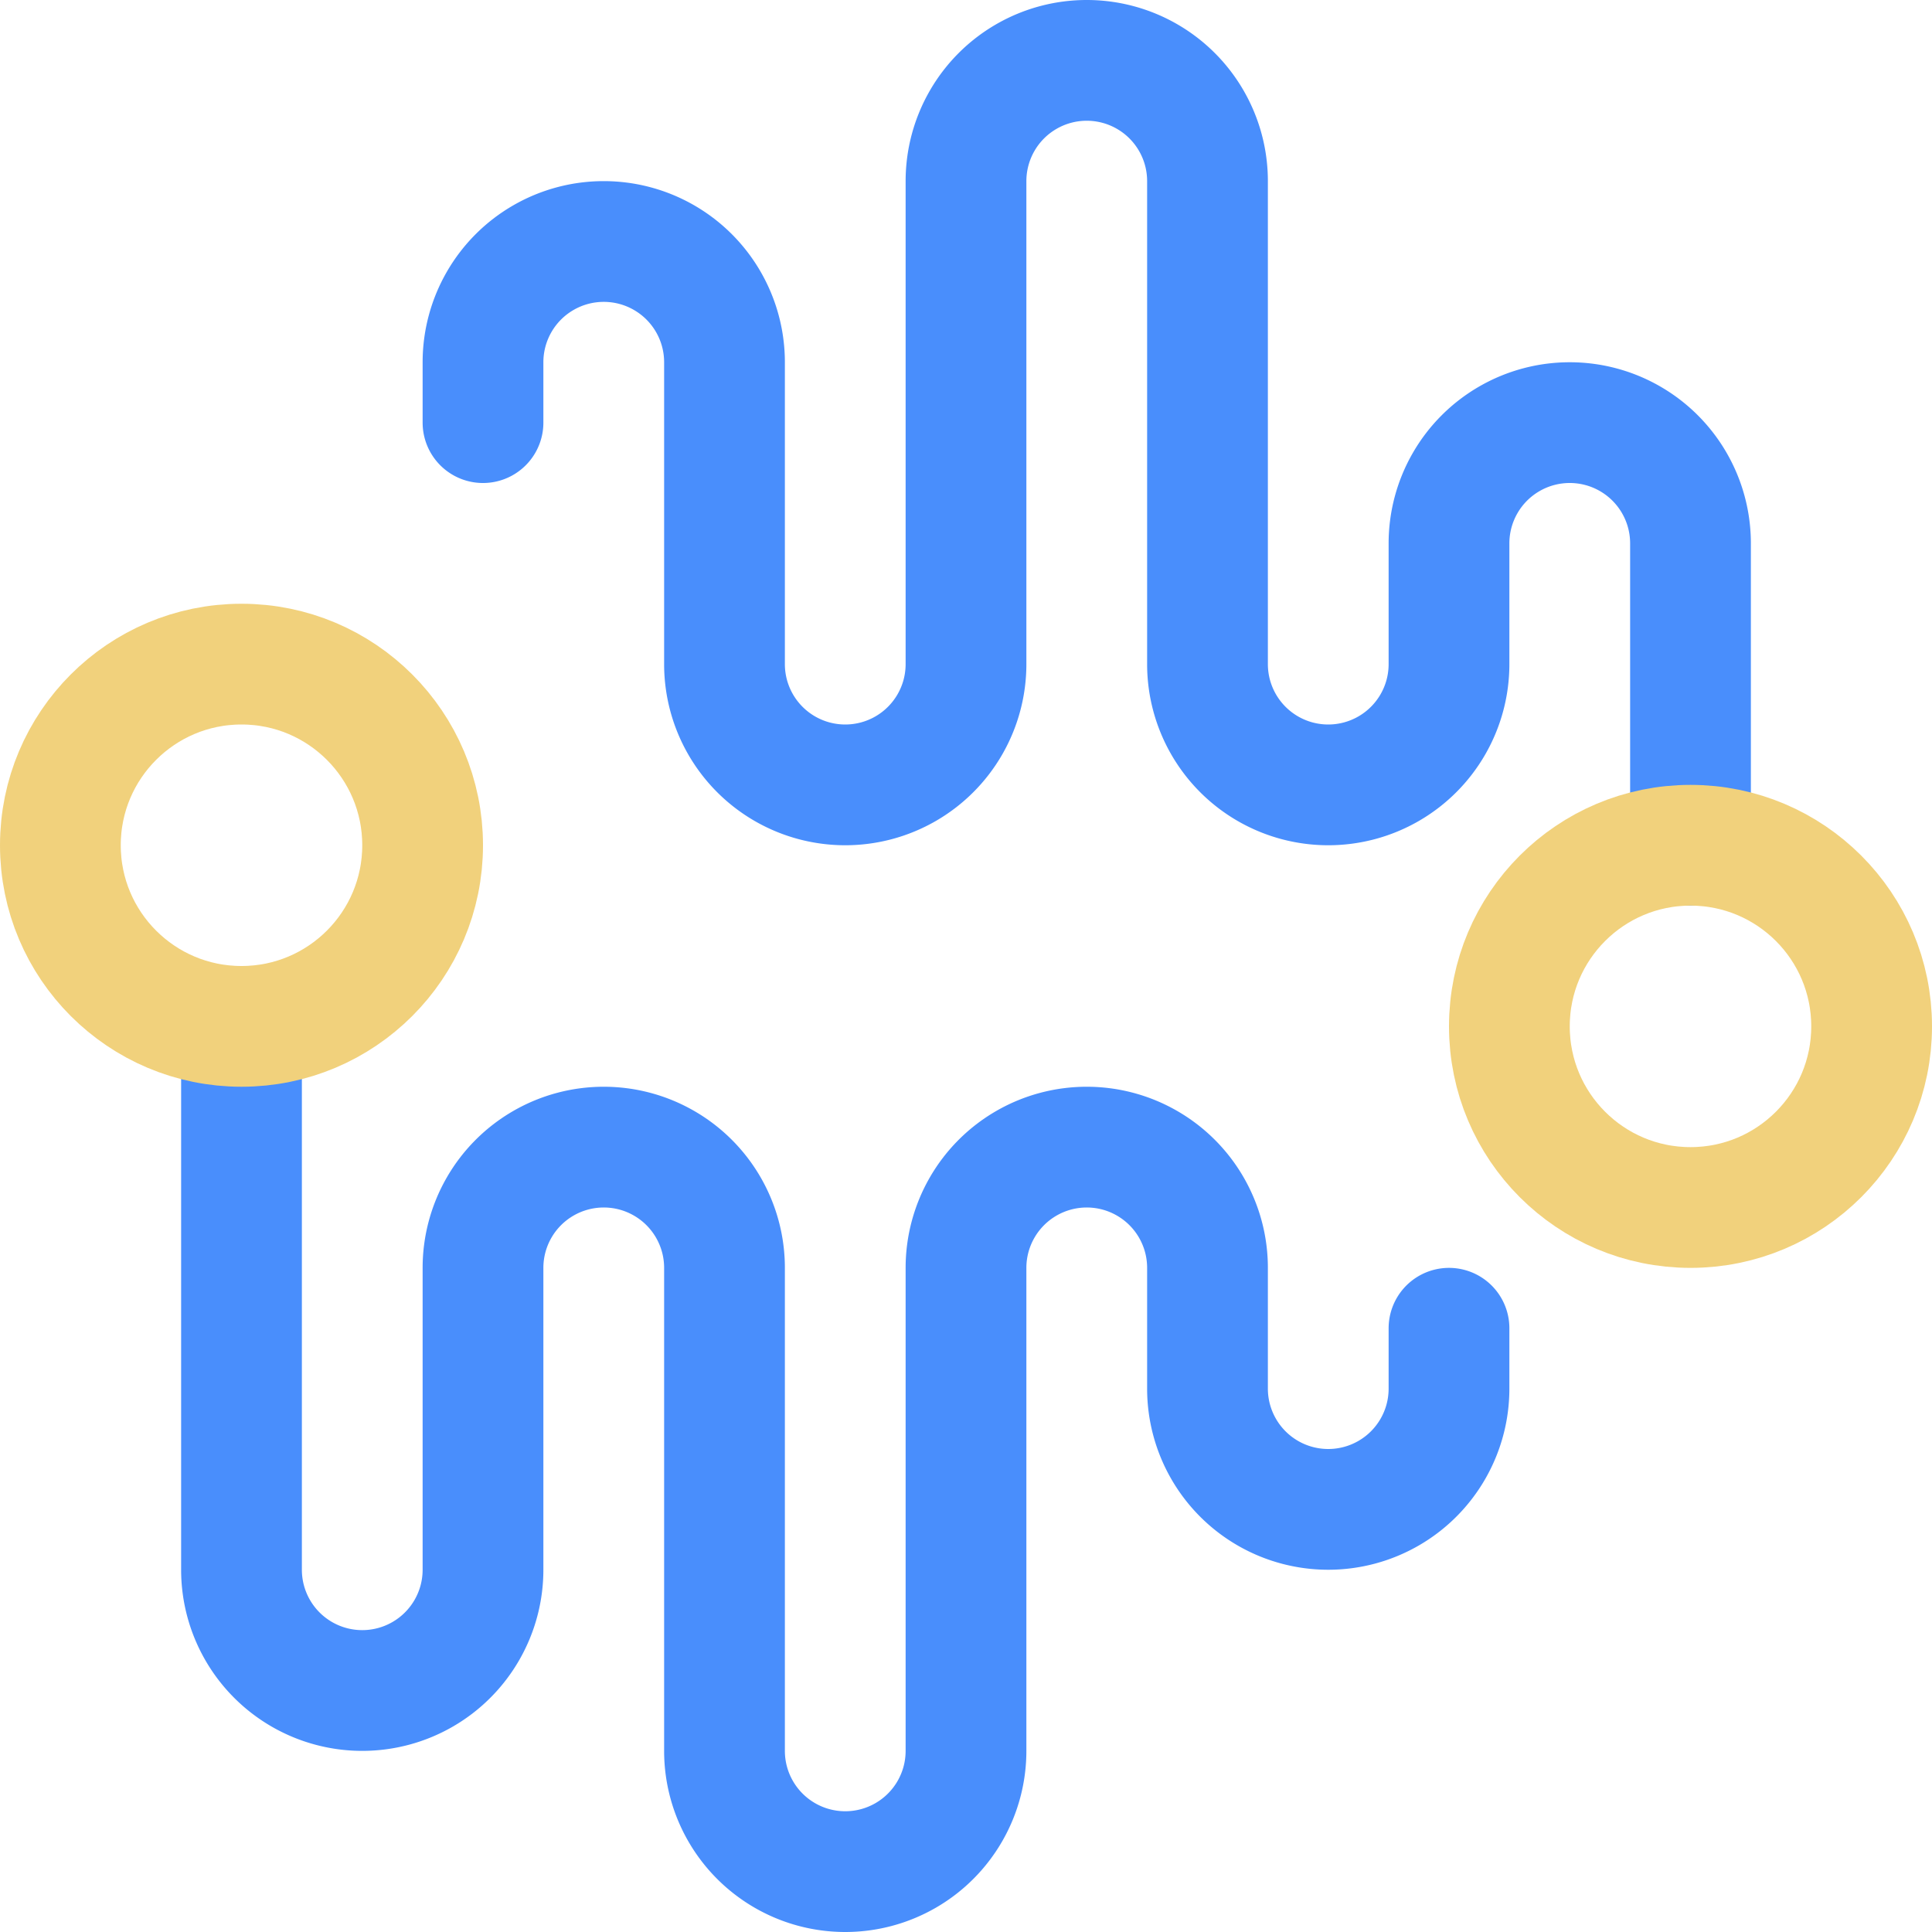 <?xml version="1.0" encoding="utf-8"?>
<svg width="800px" height="800px" viewBox="0 0 32 32" xmlns="http://www.w3.org/2000/svg">
  <g id="cosmos" transform="translate(-186 -186)">
    <path id="Path_49" data-name="Path 49" d="M190,203v9a2,2,0,0,0,4,0v-5a2,2,0,0,1,4,0v8a2,2,0,0,0,4,0v-8a2,2,0,0,1,4,0v2a2,2,0,0,0,4,0v-1" fill="none" stroke="#498efc" stroke-linecap="round" stroke-linejoin="round" stroke-width="2"/>
    <path id="Path_50" data-name="Path 50" d="M194,193v-1a2,2,0,0,1,4,0v5a2,2,0,0,0,4,0v-8a2,2,0,0,1,4,0v8a2,2,0,0,0,4,0v-2a2,2,0,0,1,4,0v5" fill="none" stroke="#498efc" stroke-linecap="round" stroke-linejoin="round" stroke-width="2"/>
    <circle id="Ellipse_15" data-name="Ellipse 15" cx="3" cy="3" r="3" transform="translate(187 197)" fill="none" stroke="#f1d17c" stroke-linejoin="round" stroke-width="2"/>
    <circle id="Ellipse_16" data-name="Ellipse 16" cx="3" cy="3" r="3" transform="translate(211 200)" fill="none" stroke="#f1d17c" stroke-linejoin="round" stroke-width="2"/>
  </g>
</svg>